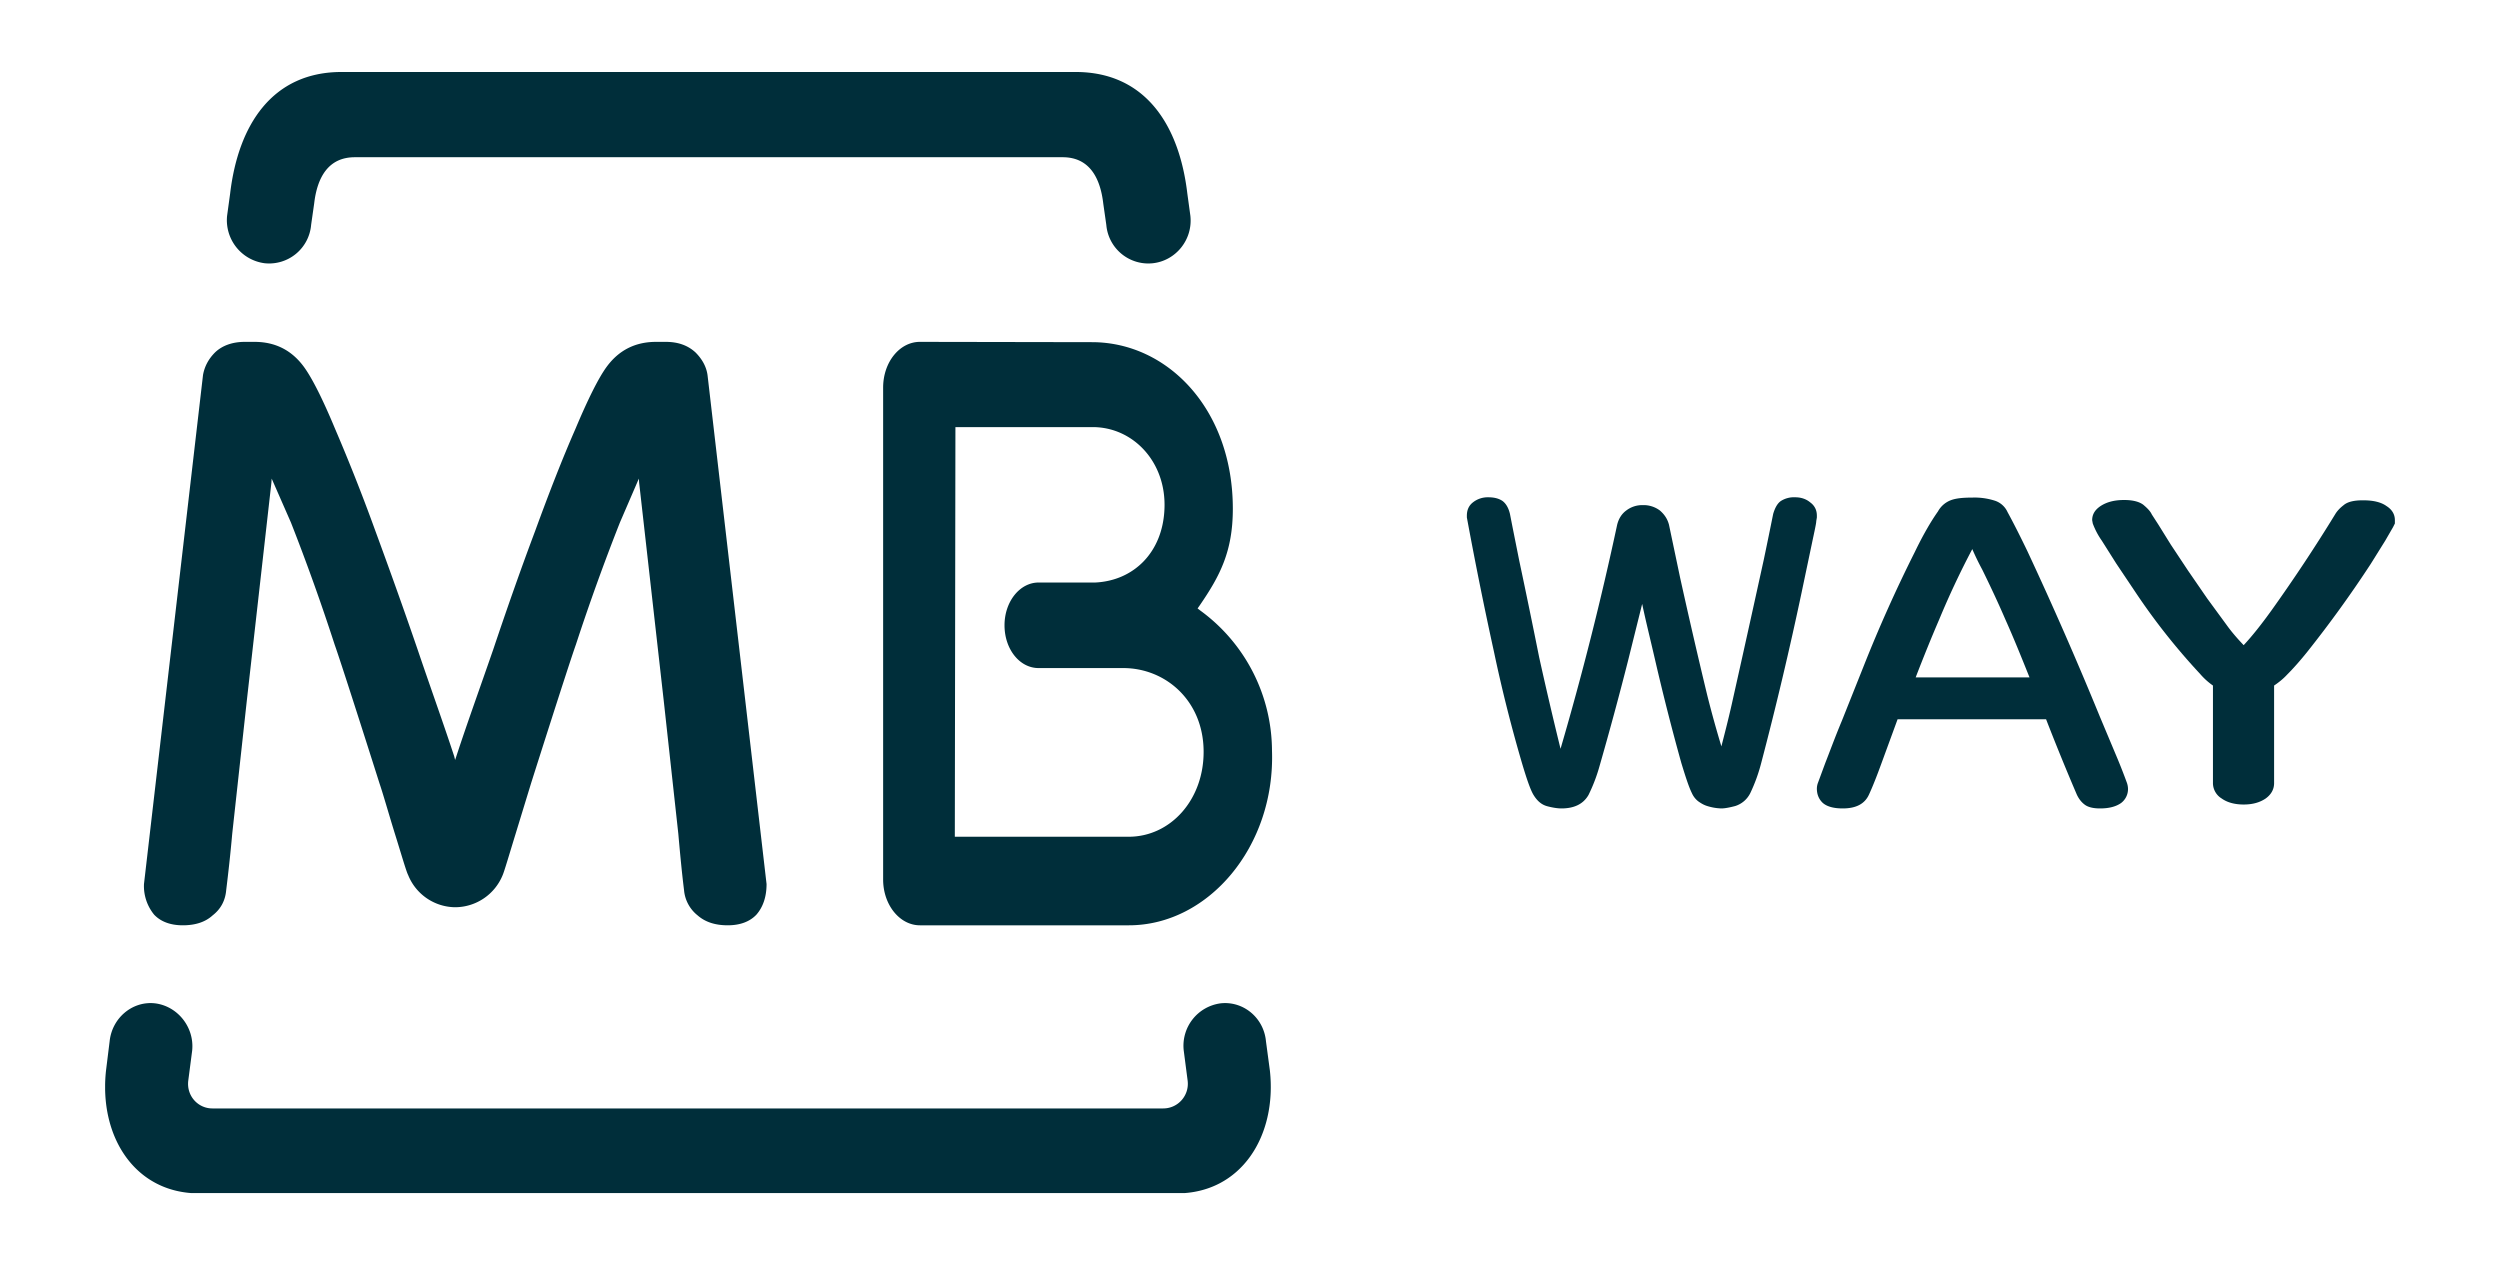 <svg xmlns="http://www.w3.org/2000/svg" xmlns:xlink="http://www.w3.org/1999/xlink" width="83" height="42" viewBox="0 0 83 42"><path fill="none" d="M3.49 33.3h38.7v6.31H3.49v-6.3z"/><g transform="translate(0 31)"><defs><path id="a" d="M3.49 2.3h38.7v6.31H3.49z"/></defs><clipPath id="b"><use xlink:href="#a" overflow="visible"/></clipPath><g clip-path="url(#b)"><path fill="#002E3A" d="M6.38 3.88l-.13 1c-.06.5.32.92.8.92h31.57c.49 0 .87-.43.81-.92l-.13-1a1.42 1.42 0 011.23-1.57c.76-.08 1.43.49 1.5 1.26l.13.97c.24 2.17-.95 4.08-3.09 4.08H6.61c-2.14 0-3.33-1.9-3.09-4.08l.12-.97c.08-.77.75-1.34 1.5-1.26.76.09 1.32.8 1.24 1.57"/></g></g><path fill-rule="evenodd" clip-rule="evenodd" fill="#002E3A" d="M39.76 20.2l.07-.1c.68-.99 1.1-1.8 1.1-3.21 0-3.3-2.16-5.52-4.66-5.53l-5.73-.01c-.67 0-1.22.67-1.22 1.52V29.2c0 .84.55 1.52 1.22 1.52h6.94c2.64 0 4.86-2.62 4.75-5.8a5.78 5.78 0 00-2.38-4.65l-.09-.07zm.2 4.72c.02 1.62-1.09 2.86-2.49 2.86H31.7l.02-13.6h4.56c1.34 0 2.45 1.16 2.38 2.72-.06 1.45-1.03 2.38-2.3 2.44h-1.88c-.62 0-1.13.63-1.13 1.42 0 .79.5 1.42 1.13 1.42h2.81c1.4 0 2.65 1.07 2.67 2.74z"/><path fill="#002E3A" d="M15.11 25.23l.04-.12c.35-1.07.78-2.26 1.23-3.56.46-1.37.92-2.68 1.39-3.93.46-1.26.9-2.39 1.33-3.37.42-1 .77-1.7 1.04-2.07.41-.56.96-.83 1.64-.83h.32c.42 0 .74.12.99.35.22.22.36.47.4.75l1.96 16.9c0 .43-.12.77-.34 1.02-.22.23-.54.35-.95.35-.42 0-.75-.11-1-.33a1.2 1.2 0 01-.45-.84c-.07-.56-.13-1.19-.19-1.87l-.48-4.38-.82-7.27-.01-.14-.63 1.46a72.17 72.17 0 00-1.46 4.05c-.27.76-1.49 4.61-1.49 4.61l-.52 1.7c-.2.65-.37 1.23-.42 1.34a1.71 1.71 0 01-1.57 1.07 1.7 1.7 0 01-1.57-1.07c-.06-.11-.23-.7-.43-1.34-.2-.64-.4-1.35-.52-1.7 0 0-1.22-3.85-1.49-4.61a71.19 71.19 0 00-1.45-4.05l-.64-1.46-.01.14-.82 7.27-.48 4.38c-.06.68-.13 1.3-.2 1.87-.03.35-.18.63-.45.84-.24.22-.57.33-.99.33-.41 0-.73-.12-.95-.35a1.5 1.5 0 01-.34-1.02l1.96-16.9c.05-.28.18-.53.4-.75.24-.23.58-.35.99-.35h.32c.68 0 1.23.27 1.64.83.27.37.62 1.06 1.04 2.07.42.98.87 2.1 1.33 3.37.46 1.25.93 2.56 1.4 3.93.44 1.3.87 2.49 1.22 3.56l.03.12z"/><path fill="none" d="M7.53 2.39h32v6.36h-32V2.4z"/><g transform="translate(3.87)"><defs><path id="c" d="M3.66 2.39h32v6.36h-32z"/></defs><clipPath id="d"><use xlink:href="#c" overflow="visible"/></clipPath><g clip-path="url(#d)"><path fill="#002E3A" d="M31.84 2.39c2.3 0 3.44 1.74 3.71 4.04l.1.73c.09.8-.49 1.5-1.25 1.58a1.4 1.4 0 01-1.54-1.27l-.1-.7c-.1-.88-.47-1.55-1.35-1.55H7.91c-.88 0-1.25.67-1.35 1.54l-.1.7a1.4 1.4 0 01-1.54 1.28 1.44 1.44 0 01-1.25-1.58l.1-.73c.27-2.3 1.41-4.04 3.7-4.04h24.37z"/></g></g><path fill="#002E3A" d="M54.52 20.05l-.47 1.89a116.3 116.3 0 01-.95 3.51 5.5 5.5 0 01-.36.94c-.17.3-.47.45-.9.45-.11 0-.27-.02-.46-.07-.2-.05-.35-.18-.48-.4-.1-.18-.21-.5-.36-1a49.12 49.12 0 01-.94-3.73 134.9 134.9 0 01-.9-4.46v-.06c0-.18.06-.33.2-.44a.79.79 0 01.51-.17c.2 0 .35.04.47.12.11.08.2.22.25.43l.09.46.22 1.1a283.08 283.08 0 01.66 3.2 133.12 133.12 0 00.71 3.04 104.4 104.4 0 001.88-7.44c.05-.2.15-.36.3-.47a.87.87 0 01.55-.18.9.9 0 01.57.18c.15.13.25.28.3.47l.37 1.76a211.2 211.2 0 00.9 3.9c.16.64.32 1.2.47 1.7.1-.39.22-.85.34-1.38a997.47 997.47 0 00.74-3.33l.33-1.5a194.23 194.23 0 00.31-1.51c.06-.2.14-.35.26-.43a.81.81 0 01.47-.12c.2 0 .37.06.5.17.15.11.22.26.22.44v.06l-.02.12c0 .08-.06.34-.15.77l-.33 1.57a119.62 119.62 0 01-1.35 5.7 5.5 5.5 0 01-.36.99.84.84 0 01-.5.43c-.19.05-.35.08-.46.08a1.73 1.73 0 01-.47-.08c-.1-.03-.19-.08-.29-.15a.7.7 0 01-.22-.28c-.1-.2-.21-.54-.35-1a78.11 78.11 0 01-.88-3.46c-.15-.65-.3-1.25-.42-1.82"/><path fill-rule="evenodd" clip-rule="evenodd" fill="#002E3A" d="M62.48 25.3l.52-1.42h4.93a79.13 79.13 0 001.02 2.5c.07.15.16.26.27.34.11.08.28.12.5.12.3 0 .53-.06.7-.18a.58.58 0 00.23-.47.64.64 0 00-.04-.21 20 20 0 00-.3-.77l-.6-1.43a123.16 123.16 0 00-2.4-5.48c-.26-.54-.48-.97-.66-1.3a.7.7 0 00-.43-.38 2.2 2.2 0 00-.74-.1c-.3 0-.54.02-.72.09a.82.82 0 00-.42.37c-.24.34-.5.79-.77 1.35a47.02 47.02 0 00-1.69 3.77l-.73 1.83c-.23.55-.4 1.02-.55 1.4l-.24.65a.57.57 0 00-.04.2c0 .2.07.36.2.48.14.12.36.18.66.18.44 0 .73-.15.87-.46.13-.28.27-.64.43-1.08zm4.1-4.73c.26.58.52 1.22.8 1.92H63.6c.27-.7.53-1.34.78-1.92a27.77 27.77 0 011.1-2.34 8.41 8.41 0 00.33.68c.26.53.52 1.08.77 1.66z"/><g><path fill="none" d="M69.46 16.61h10.05v10.1H69.46v-10.1z"/><g transform="translate(65.87 14.2)"><defs><path id="e" d="M3.59 2.41h10.05v10.1H3.59z"/></defs><clipPath id="f"><use xlink:href="#e" overflow="visible"/></clipPath><g clip-path="url(#f)"><path fill="#002E3A" d="M7.6 8.56a2.28 2.28 0 01-.43-.39 21.42 21.42 0 01-2.15-2.72l-.63-.94-.48-.76a2.49 2.49 0 01-.3-.57l-.02-.11c0-.2.1-.35.28-.47.2-.13.45-.2.78-.2.3 0 .51.06.64.16.13.11.23.21.28.32l.22.34.41.66.57.86.64.93.63.86c.2.28.4.5.58.69.28-.3.59-.69.92-1.15a54.12 54.12 0 002.12-3.2c.06-.1.15-.2.28-.3.13-.11.34-.16.64-.16.34 0 .6.06.78.19.19.12.28.28.28.47v.11l-.06.12-.26.45-.48.77a38.56 38.56 0 01-2.1 2.91c-.24.3-.47.56-.68.77-.13.14-.28.26-.43.36v3.24c0 .21-.1.38-.28.51-.19.13-.43.2-.73.2s-.55-.07-.73-.2a.6.6 0 01-.29-.5V8.55z"/></g></g></g></svg>